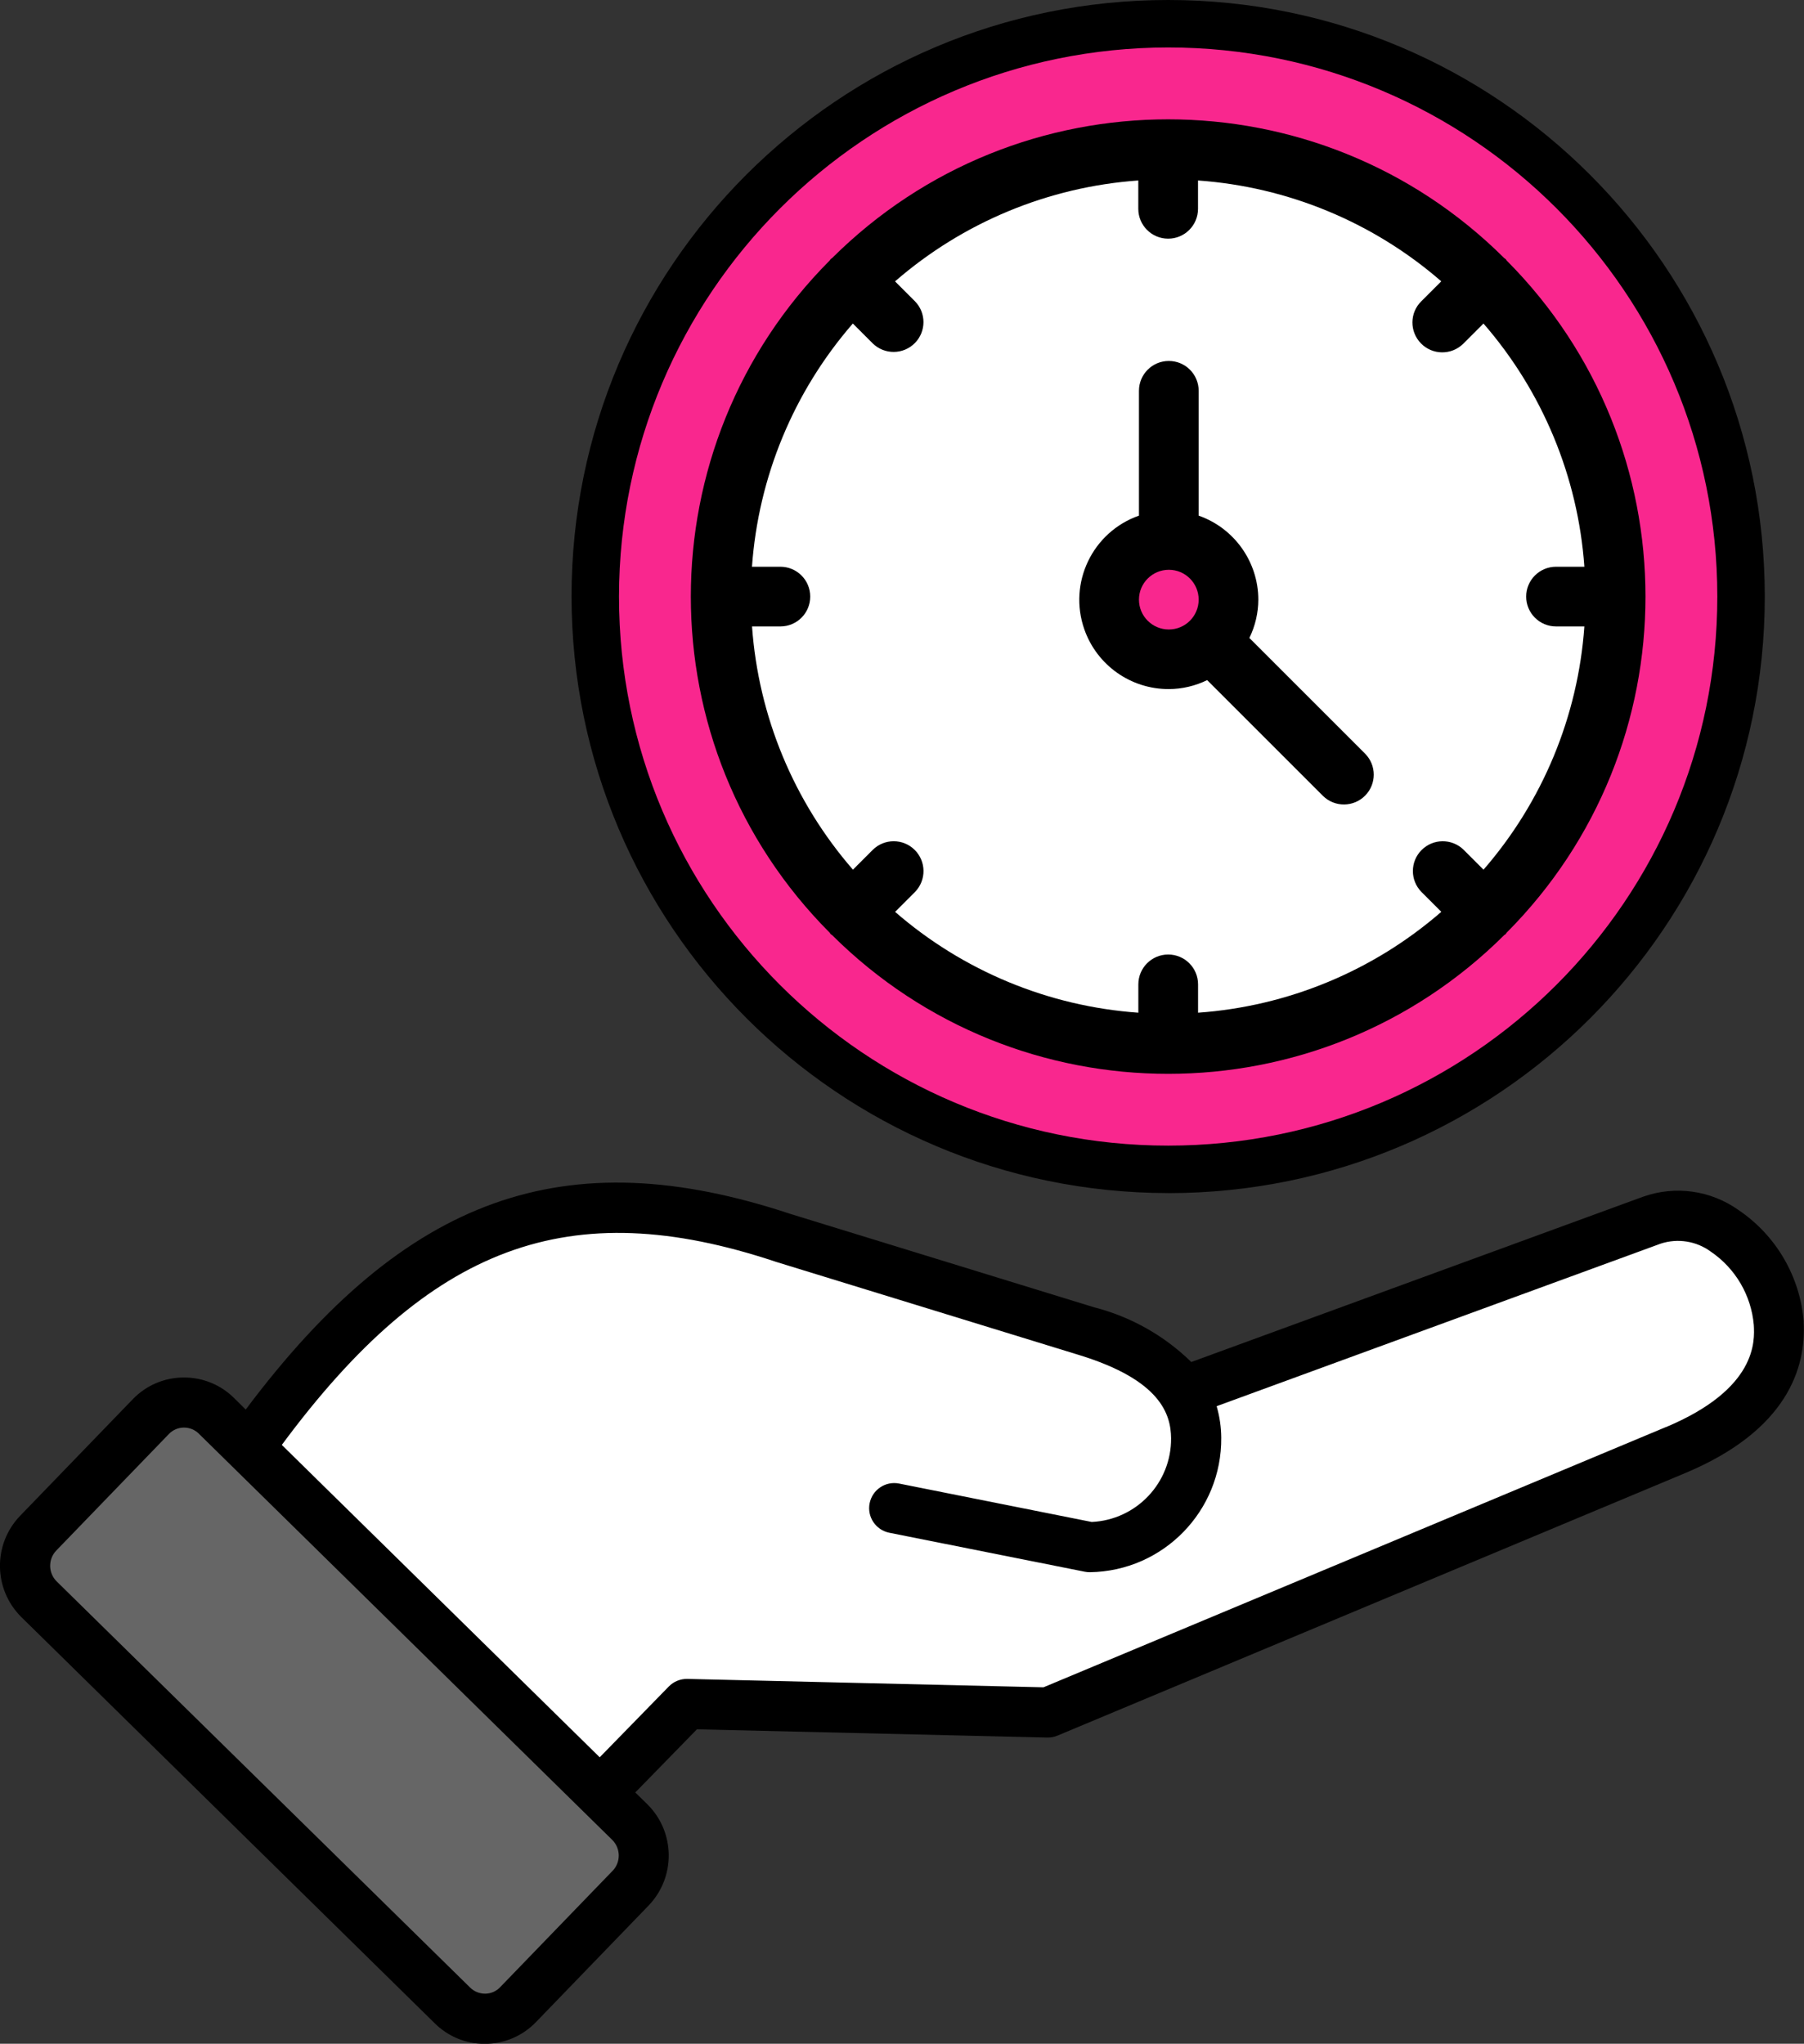 <svg xmlns="http://www.w3.org/2000/svg" id="Layer_2" data-name="Layer 2" viewBox="0 0 356.49 403.93"><rect x="0" y="0" width="356.49" height="403.93" fill="#333333" stroke="none"/><defs><style>      .cls-1 {        fill: #f9278e;      }      .cls-1, .cls-2, .cls-3, .cls-4 {        stroke-width: 0px;      }      .cls-2 {        fill: #666;      }      .cls-3 {        fill: #000;      }      .cls-4 {        fill: #fff;      }    </style></defs><g id="ICON_LABEL" data-name="ICON LABEL"><g><path class="cls-3" d="M356.44,261.29c-.7-8.98-5.47-17.15-12.95-22.18-5.46-3.86-12.44-4.83-18.75-2.61l-89.33,32.69c-5.33-5.23-11.95-8.95-19.18-10.81l-59.96-18.44c-44.6-14.81-76.05-3.62-107.71,38.64l-2.34-2.31c-2.62-2.59-6.16-4.03-9.84-4.02h-.19c-3.75.03-7.32,1.57-9.93,4.27l-22.3,23.08c-5.39,5.62-5.27,14.52.26,20l81.73,80.32c2.62,2.59,6.16,4.04,9.84,4.02h.19c3.75-.04,7.32-1.58,9.92-4.28l22.28-23.06c5.39-5.62,5.28-14.53-.26-20.01l-2.38-2.33,12.18-12.48,69.26,1.63c.7.01,1.39-.12,2.03-.4l123.93-51.84c20.32-8.48,23.99-20.93,23.48-29.88h0Z"></path><path class="cls-2" d="M121.09,369.71l-22.28,23.06c-.77.8-1.82,1.25-2.93,1.26-1.11,0-2.17-.42-2.96-1.19L11.18,312.53c-1.66-1.67-1.69-4.35-.08-6.06h0l22.28-23.06c.77-.8,1.82-1.25,2.93-1.26h.06c1.09,0,2.13.42,2.91,1.19l81.73,80.32c1.65,1.67,1.69,4.35.08,6.06Z"></path><path class="cls-4" d="M329.16,282.06l-122.96,51.42-70.37-1.66c-1.37-.03-2.7.51-3.66,1.49l-13.66,14-62.82-61.74c29.31-39.61,56.81-49.76,97.51-36.23l.11.04,60.01,18.45c16.1,4.96,18.04,11.73,18.1,16.4.08,8.84-6.86,16.16-15.69,16.57l-38.05-7.59c-2.68-.54-5.29,1.2-5.83,3.89-.54,2.68,1.2,5.29,3.89,5.83l38.6,7.7c.32.06.64.1.97.1h.06c14.5-.21,26.1-12.1,25.96-26.6-.02-2.1-.32-4.19-.91-6.21l87.75-32.13c3.36-1.1,7.05-.51,9.9,1.58,4.87,3.31,7.99,8.63,8.5,14.5.17,3.11.72,12.61-17.4,20.2Z"></path><g><g><path class="cls-3" d="M230.84,235.81c65.12,0,117.9-52.79,117.9-117.9S295.95,0,230.84,0s-117.9,52.79-117.9,117.9c.08,65.09,52.82,117.83,117.9,117.9Z"></path><path class="cls-1" d="M230.84,9.38c59.94,0,108.52,48.59,108.52,108.52s-48.59,108.52-108.52,108.52-108.52-48.59-108.52-108.52c.07-59.91,48.61-108.46,108.52-108.52Z"></path><path class="cls-3" d="M164.14,184.61c.08.08.19.11.28.19,36.73,36.58,96.12,36.58,132.84,0,.09-.08.2-.1.28-.19s.11-.19.19-.28c36.58-36.73,36.58-96.12,0-132.84-.08-.09-.1-.2-.19-.28s-.19-.11-.28-.19c-36.73-36.58-96.12-36.58-132.84,0-.09.08-.2.1-.28.19s-.11.19-.19.28c-36.58,36.73-36.58,96.12,0,132.84.08.09.1.2.19.28Z"></path><path class="cls-4" d="M154.2,112.01h-5.6c1.26-17.76,8.25-34.63,19.93-48.07l3.93,3.93c2.33,2.28,6.06,2.24,8.34-.08,2.25-2.29,2.25-5.96,0-8.25l-3.93-3.93c13.44-11.68,30.31-18.68,48.07-19.94v5.6c0,3.26,2.64,5.9,5.9,5.9s5.9-2.64,5.9-5.9v-5.6c17.76,1.26,34.63,8.25,48.07,19.93l-3.93,3.93c-2.33,2.28-2.36,6.01-.08,8.34s6.01,2.36,8.34.08c.03-.03.06-.06.08-.08l3.93-3.93c11.68,13.44,18.68,30.31,19.94,48.07h-5.6c-3.26,0-5.9,2.64-5.9,5.9s2.64,5.9,5.9,5.9h5.6c-1.26,17.76-8.25,34.63-19.93,48.07l-3.93-3.93c-2.33-2.28-6.06-2.24-8.34.08-2.25,2.29-2.25,5.96,0,8.25l3.93,3.93c-13.44,11.68-30.31,18.68-48.07,19.94v-5.6c0-3.26-2.64-5.9-5.9-5.9s-5.9,2.64-5.9,5.9v5.6c-17.76-1.26-34.63-8.25-48.07-19.93l3.93-3.93c2.28-2.33,2.24-6.06-.08-8.34-2.29-2.25-5.96-2.25-8.25,0l-3.93,3.93c-11.68-13.44-18.68-30.31-19.94-48.07h5.6c3.26,0,5.9-2.64,5.9-5.9s-2.64-5.9-5.9-5.9Z"></path></g><path class="cls-3" d="M230.97,136.19c2.63-.01,5.22-.62,7.58-1.77l22.89,22.89c2.33,2.28,6.06,2.24,8.34-.08,2.25-2.29,2.25-5.96,0-8.25l-22.89-22.89c1.15-2.36,1.76-4.95,1.77-7.58-.02-7.47-4.74-14.12-11.79-16.6v-24.67c0-3.26-2.64-5.9-5.9-5.9s-5.9,2.64-5.9,5.9v24.67c-9.19,3.23-14.02,13.3-10.79,22.49,2.49,7.08,9.18,11.81,16.69,11.79Z"></path><path class="cls-1" d="M230.97,112.61c3.26,0,5.9,2.64,5.9,5.9s-2.64,5.9-5.9,5.9-5.9-2.64-5.9-5.9c0-3.25,2.64-5.89,5.9-5.9Z"></path></g></g></g></svg>